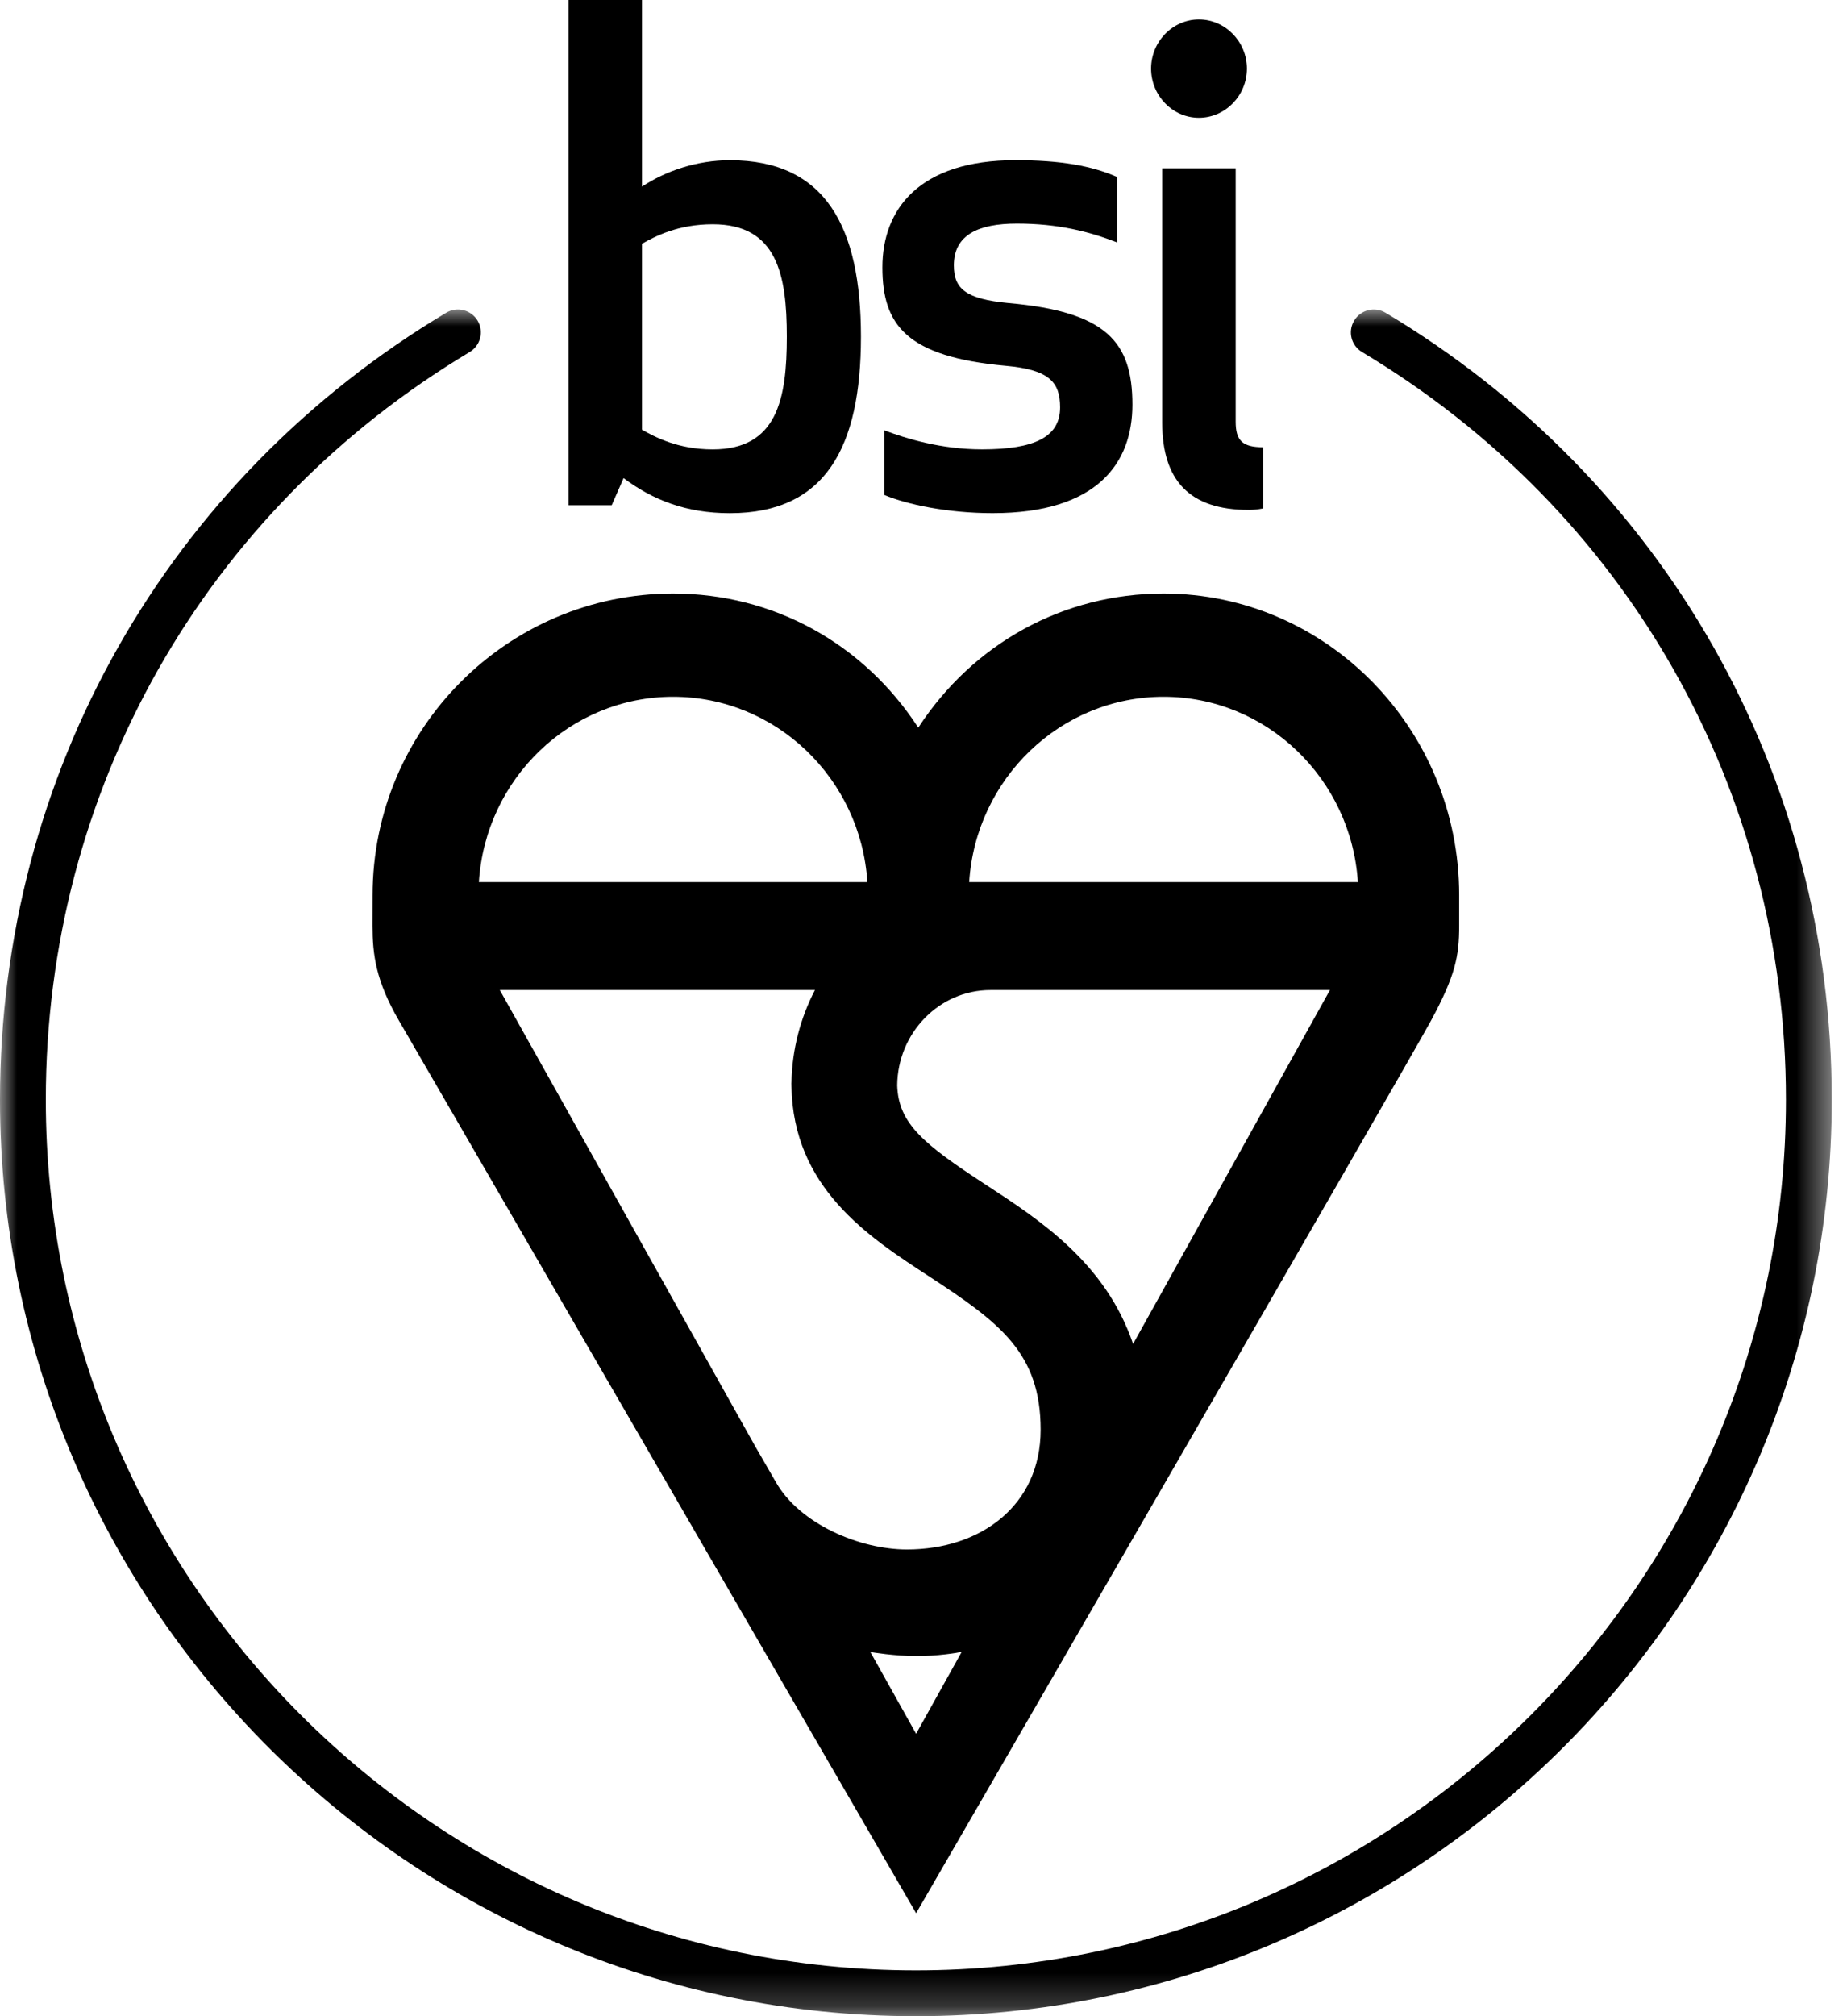 <?xml version="1.0" encoding="UTF-8"?>
<svg width="55px" height="60px" viewBox="0 0 55 60" version="1.1" xmlns="http://www.w3.org/2000/svg" xmlns:xlink="http://www.w3.org/1999/xlink">
    <title>BSI</title>
    <defs>
        <polygon id="path-1" points="0 0 54.546 0 54.546 50.79 0 50.79"></polygon>
    </defs>
    <g id="BSI" stroke="none" stroke-width="1" fill="none" fill-rule="evenodd">
        <g id="Group-16">
            <path d="M40.435,26.25 L28.86,26.25 C29.058,23.174 31.579,20.735 34.648,20.735 C37.718,20.735 40.237,23.174 40.435,26.25 L40.435,26.25 Z M33.741,39.994 C32.92,37.582 30.973,36.31 29.334,35.242 C27.515,34.054 26.751,33.441 26.717,32.299 C26.73,30.739 27.968,29.463 29.494,29.463 L39.603,29.463 L33.741,39.994 Z M27.007,46.111 C25.6,46.111 23.814,45.354 23.103,44.105 L22.471,43.01 L14.883,29.463 L24.267,29.463 C23.838,30.288 23.586,31.226 23.568,32.222 L23.566,32.222 C23.566,32.254 23.566,32.286 23.568,32.318 L23.568,32.323 C23.616,35.341 25.846,36.797 27.645,37.97 C29.78,39.364 30.988,40.261 30.988,42.549 C30.988,44.801 29.203,46.111 27.007,46.111 L27.007,46.111 Z M27.28,51.595 L25.917,49.161 C25.976,49.172 26.629,49.281 27.28,49.283 C27.902,49.287 28.527,49.185 28.638,49.157 L27.28,51.595 Z M20.042,20.735 C23.112,20.735 25.633,23.174 25.829,26.25 L14.26,26.25 C14.456,23.174 16.975,20.735 20.042,20.735 L20.042,20.735 Z M27.344,21.654 C25.711,19.144 23.024,17.663 20.042,17.663 C15.108,17.663 11.095,21.691 11.095,26.639 C11.095,26.639 11.093,26.686 11.093,27.55 C11.093,28.412 11.193,29.189 11.878,30.37 C12.563,31.552 27.28,56.935 27.28,56.935 C27.28,56.935 41.893,31.708 42.614,30.37 C43.338,29.031 43.451,28.459 43.451,27.55 L43.451,26.639 C43.451,21.691 39.502,17.663 34.648,17.663 C31.667,17.663 28.981,19.144 27.344,21.654 L27.344,21.654 Z" id="Fill-1" fill="#000000"></path>
            <g id="Group-7" transform="translate(16.928, 0)" fill="#000000">
                <path d="M18.773,3.505 C19.556,3.505 20.203,2.847 20.203,2.041 C20.203,1.238 19.556,0.579 18.773,0.579 C17.993,0.579 17.349,1.238 17.349,2.041 C17.349,2.847 17.993,3.505 18.773,3.505" id="Fill-3"></path>
                <path d="M2.188,7.255 C2.578,7.033 3.262,6.674 4.295,6.674 C6.211,6.674 6.502,8.175 6.502,10.019 C6.502,11.883 6.211,13.374 4.295,13.374 C3.262,13.374 2.578,13.007 2.188,12.788 L2.188,7.255 Z M1.641,14.228 C2.499,14.871 3.496,15.272 4.807,15.272 C7.654,15.272 8.709,13.31 8.709,10.019 C8.709,6.751 7.654,4.768 4.807,4.768 C3.829,4.768 2.89,5.088 2.188,5.554 L2.188,0 L-3.34216822e-15,0 L-3.34216822e-15,15.035 L1.287,15.035 L1.641,14.228 Z" id="Fill-5"></path>
            </g>
            <g id="Group-15" transform="translate(0, 4.767)">
                <path d="M29.949,6.119 C31.256,6.235 31.568,6.615 31.568,7.358 C31.568,8.239 30.806,8.606 29.245,8.606 C28.014,8.606 26.98,8.282 26.336,8.041 L26.336,9.964 C26.998,10.243 28.212,10.504 29.559,10.504 C32.686,10.504 33.721,9.003 33.721,7.278 C33.721,5.415 32.957,4.51 30.028,4.252 C28.758,4.132 28.404,3.829 28.404,3.129 C28.404,2.226 29.128,1.887 30.283,1.887 C31.51,1.887 32.434,2.124 33.267,2.448 L33.267,0.5 C32.505,0.164 31.568,0 30.238,0 C27.369,0 26.276,1.464 26.276,3.189 C26.276,4.913 26.998,5.851 29.949,6.119" id="Fill-8" fill="#000000"></path>
                <path d="M36.796,7.779 L36.796,0.242 L34.608,0.242 L34.608,7.802 C34.608,9.523 35.413,10.408 37.187,10.408 C37.422,10.408 37.616,10.363 37.616,10.363 L37.616,8.543 C36.991,8.543 36.796,8.34 36.796,7.779" id="Fill-10" fill="#000000"></path>
                <g id="Group-14" transform="translate(0, 4.443)">
                    <mask id="mask-2" fill="white">
                        <use xlink:href="#path-1"></use>
                    </mask>
                    <g id="Clip-13"></g>
                    <path d="M41.259,0.097 C40.935,-0.097 40.518,0.009 40.324,0.332 C40.13,0.656 40.235,1.074 40.559,1.267 C48.463,5.994 53.182,14.312 53.182,23.516 C53.182,37.804 41.558,49.426 27.272,49.426 C12.986,49.426 1.364,37.804 1.364,23.516 C1.364,14.312 6.083,5.994 13.985,1.267 C14.309,1.074 14.414,0.656 14.222,0.332 C14.028,0.009 13.609,-0.097 13.287,0.097 C4.967,5.072 0,13.828 0,23.516 C0,38.554 12.233,50.79 27.272,50.79 C42.311,50.79 54.546,38.554 54.546,23.516 C54.546,13.828 49.579,5.072 41.259,0.097" id="Fill-12" fill="#000000" mask="url(#mask-2)"></path>
                </g>
            </g>
        </g>
    </g>
</svg>
